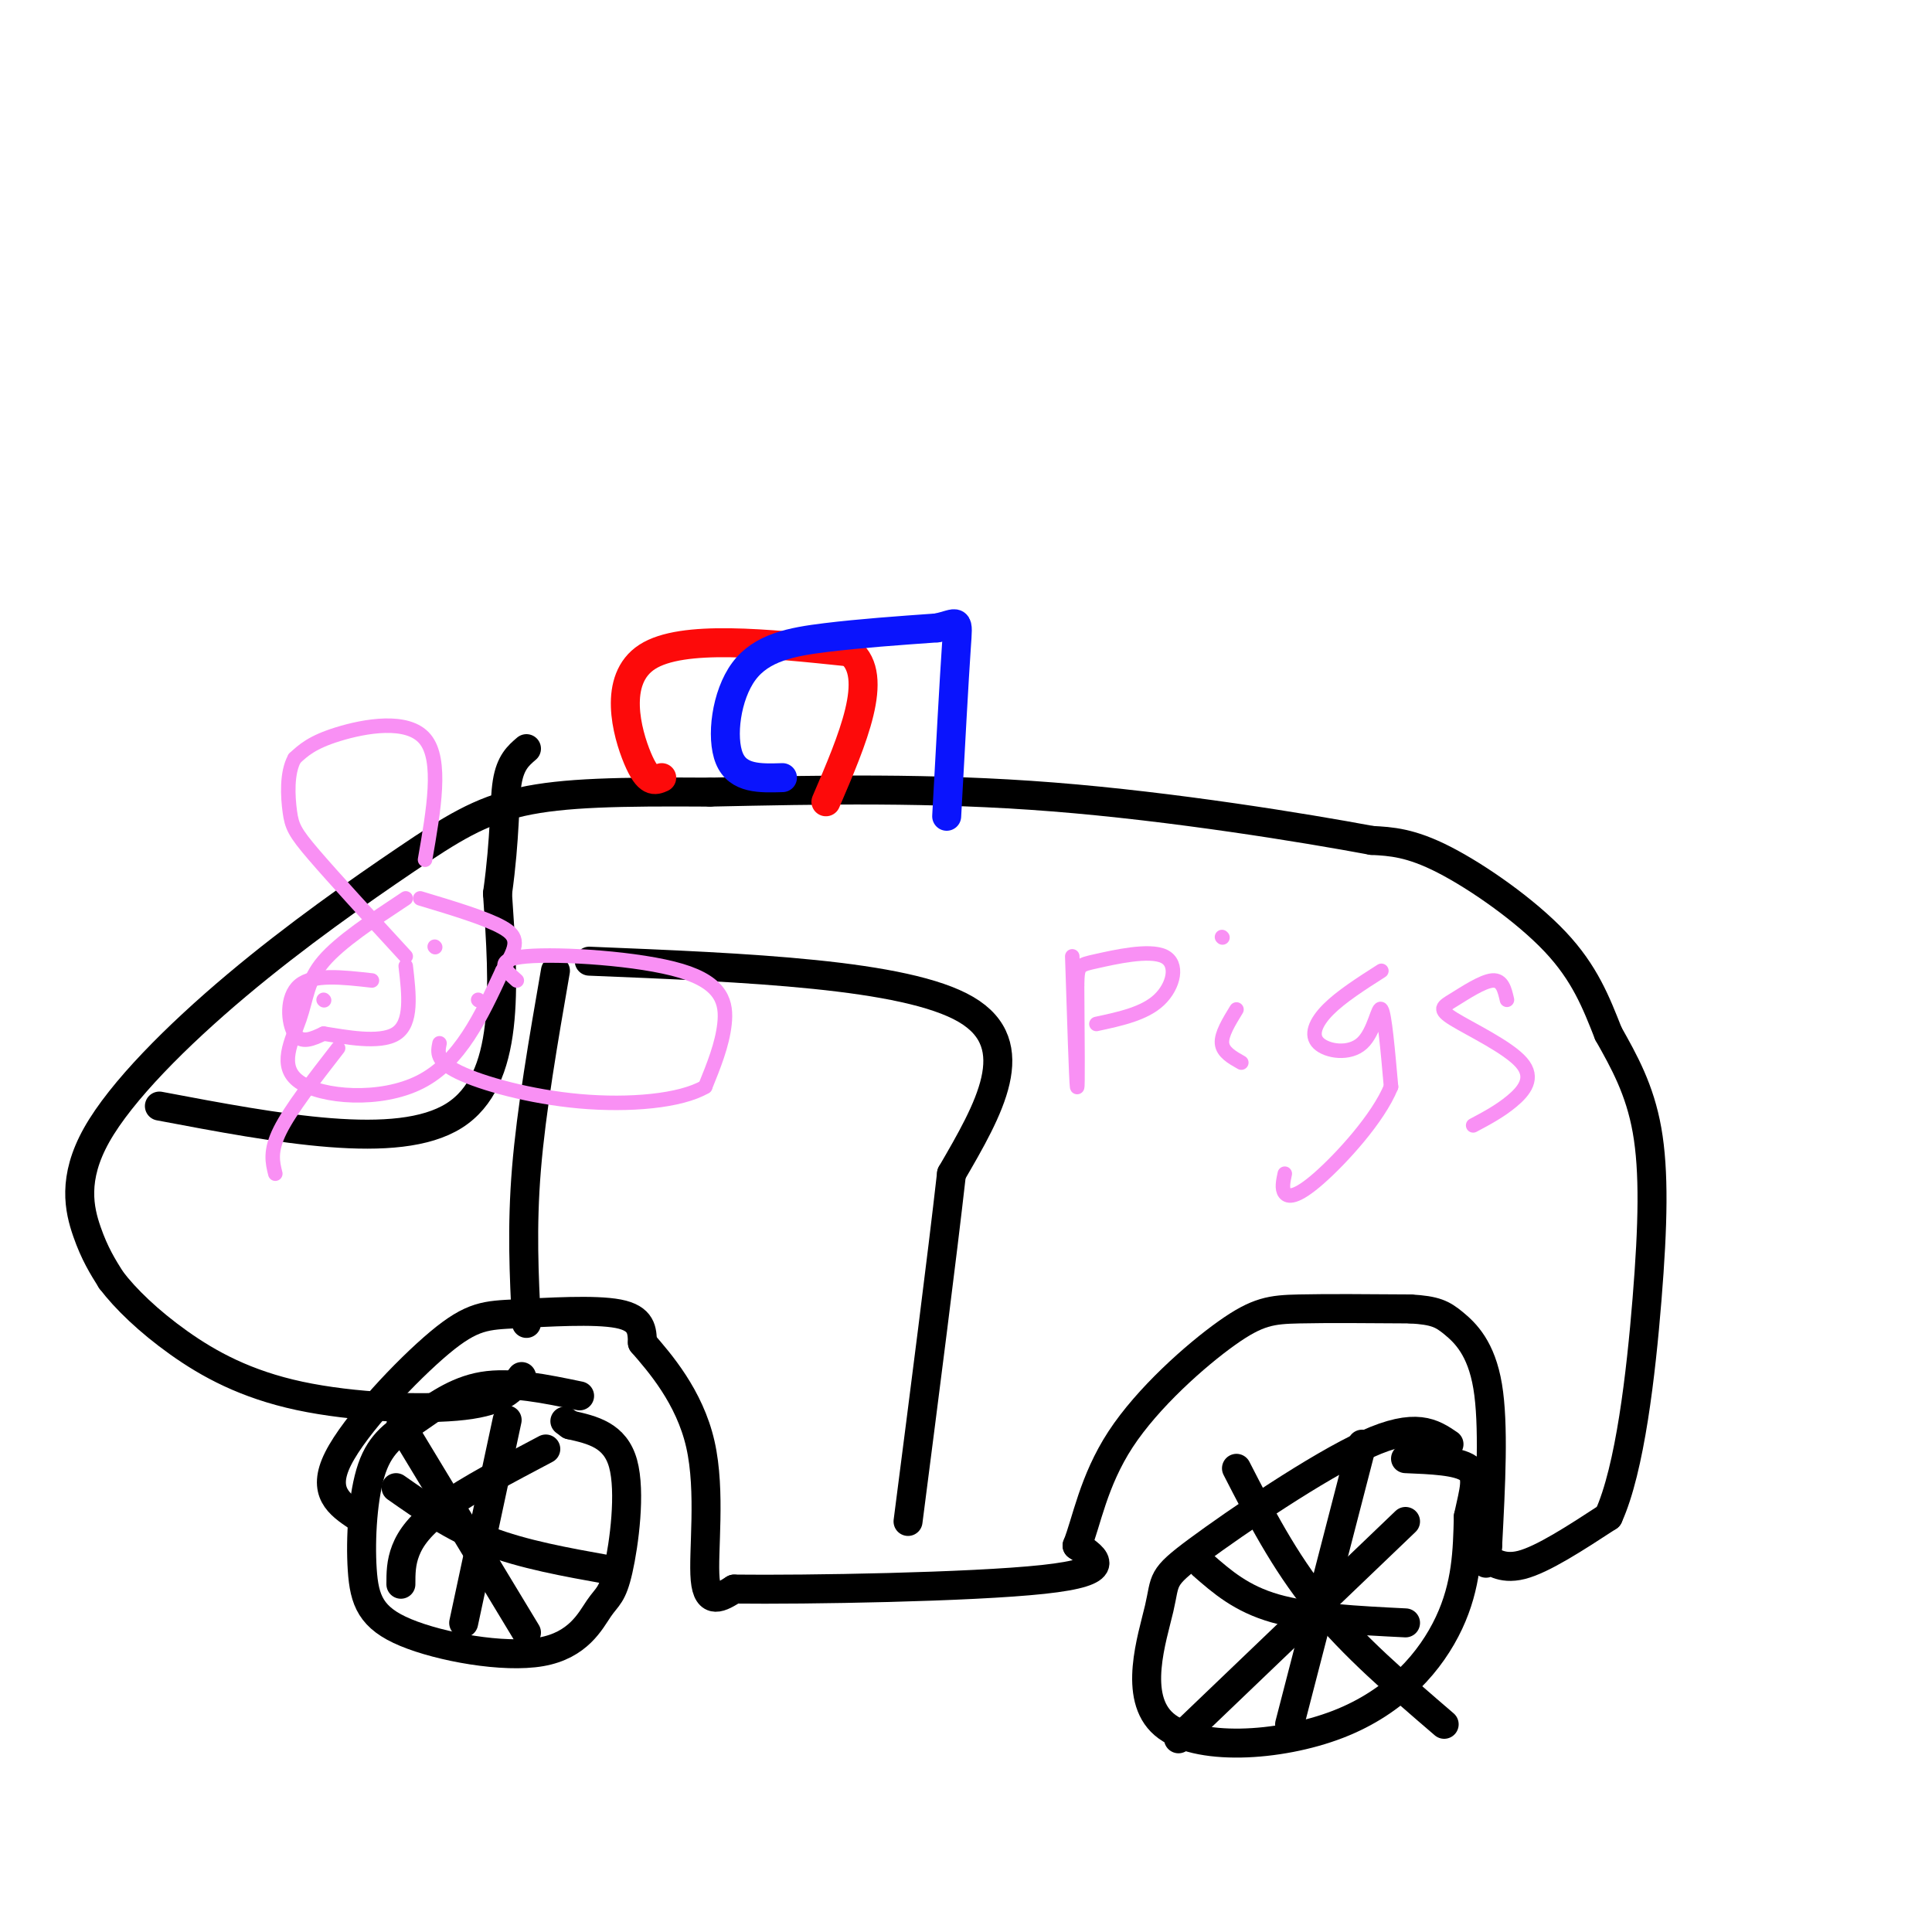 <svg viewBox='0 0 400 400' version='1.1' xmlns='http://www.w3.org/2000/svg' xmlns:xlink='http://www.w3.org/1999/xlink'><g fill='none' stroke='rgb(0,0,0)' stroke-width='6' stroke-linecap='round' stroke-linejoin='round'><path d='M120,289c-7.119,-1.481 -14.239,-2.961 -20,-2c-5.761,0.961 -10.165,4.365 -14,7c-3.835,2.635 -7.103,4.503 -9,10c-1.897,5.497 -2.423,14.623 -2,21c0.423,6.377 1.796,10.005 9,13c7.204,2.995 20.240,5.358 28,4c7.760,-1.358 10.245,-6.436 12,-9c1.755,-2.564 2.780,-2.613 4,-8c1.220,-5.387 2.634,-16.110 1,-22c-1.634,-5.890 -6.317,-6.945 -11,-8'/><path d='M118,295c-1.833,-1.333 -0.917,-0.667 0,0'/><path d='M105,294c0.000,0.000 -9.000,42.000 -9,42'/><path d='M82,308c5.833,4.083 11.667,8.167 19,11c7.333,2.833 16.167,4.417 25,6'/><path d='M83,295c0.000,0.000 26.000,43.000 26,43'/><path d='M113,300c-8.000,4.222 -16.000,8.444 -21,12c-5.000,3.556 -7.000,6.444 -8,9c-1.000,2.556 -1.000,4.778 -1,7'/><path d='M300,299c-3.407,-2.313 -6.813,-4.626 -17,0c-10.187,4.626 -27.154,16.191 -35,22c-7.846,5.809 -6.572,5.863 -8,12c-1.428,6.137 -5.558,18.356 1,24c6.558,5.644 23.804,4.712 36,0c12.196,-4.712 19.342,-13.203 23,-21c3.658,-7.797 3.829,-14.898 4,-22'/><path d='M304,314c1.200,-5.556 2.200,-8.444 0,-10c-2.200,-1.556 -7.600,-1.778 -13,-2'/><path d='M256,304c4.917,9.583 9.833,19.167 17,28c7.167,8.833 16.583,16.917 26,25'/><path d='M291,315c0.000,0.000 -47.000,45.000 -47,45'/><path d='M249,324c4.000,3.500 8.000,7.000 15,9c7.000,2.000 17.000,2.500 27,3'/><path d='M282,299c0.000,0.000 -15.000,58.000 -15,58'/><path d='M74,314c-3.743,-2.526 -7.486,-5.053 -4,-12c3.486,-6.947 14.203,-18.316 21,-24c6.797,-5.684 9.676,-5.684 16,-6c6.324,-0.316 16.093,-0.947 21,0c4.907,0.947 4.954,3.474 5,6'/><path d='M133,278c3.500,4.036 9.750,11.125 12,21c2.250,9.875 0.500,22.536 1,28c0.500,5.464 3.250,3.732 6,2'/><path d='M152,329c14.844,0.178 48.956,-0.378 64,-2c15.044,-1.622 11.022,-4.311 7,-7'/><path d='M223,320c1.954,-4.812 3.338,-13.341 9,-22c5.662,-8.659 15.601,-17.447 22,-22c6.399,-4.553 9.257,-4.872 15,-5c5.743,-0.128 14.372,-0.064 23,0'/><path d='M292,271c5.179,0.298 6.625,1.042 9,3c2.375,1.958 5.679,5.131 7,13c1.321,7.869 0.661,20.435 0,33'/><path d='M308,320c-0.202,5.607 -0.708,3.125 0,3c0.708,-0.125 2.631,2.107 7,1c4.369,-1.107 11.185,-5.554 18,-10'/><path d='M333,314c4.500,-9.881 6.750,-29.583 8,-45c1.250,-15.417 1.500,-26.548 0,-35c-1.500,-8.452 -4.750,-14.226 -8,-20'/><path d='M333,214c-2.536,-6.429 -4.875,-12.500 -11,-19c-6.125,-6.500 -16.036,-13.429 -23,-17c-6.964,-3.571 -10.982,-3.786 -15,-4'/><path d='M284,174c-13.844,-2.578 -40.956,-7.022 -66,-9c-25.044,-1.978 -48.022,-1.489 -71,-1'/><path d='M147,164c-18.807,-0.121 -30.324,0.075 -39,2c-8.676,1.925 -14.510,5.579 -24,12c-9.490,6.421 -22.637,15.608 -35,26c-12.363,10.392 -23.944,21.990 -29,31c-5.056,9.010 -3.587,15.431 -2,20c1.587,4.569 3.294,7.284 5,10'/><path d='M23,265c2.933,3.876 7.766,8.565 14,13c6.234,4.435 13.871,8.617 25,11c11.129,2.383 25.751,2.967 34,2c8.249,-0.967 10.124,-3.483 12,-6'/><path d='M122,199c32.750,1.333 65.500,2.667 78,10c12.500,7.333 4.750,20.667 -3,34'/><path d='M197,243c-2.000,17.667 -5.500,44.833 -9,72'/><path d='M115,201c-2.500,14.417 -5.000,28.833 -6,41c-1.000,12.167 -0.500,22.083 0,32'/><path d='M33,229c24.667,4.667 49.333,9.333 61,2c11.667,-7.333 10.333,-26.667 9,-46'/><path d='M103,185c1.667,-11.956 1.333,-18.844 2,-23c0.667,-4.156 2.333,-5.578 4,-7'/></g>
<g fill='none' stroke='rgb(253,10,10)' stroke-width='6' stroke-linecap='round' stroke-linejoin='round'><path d='M137,161c-1.400,0.622 -2.800,1.244 -5,-4c-2.200,-5.244 -5.200,-16.356 2,-21c7.200,-4.644 24.600,-2.822 42,-1'/><path d='M176,135c6.167,5.000 0.583,18.000 -5,31'/></g>
<g fill='none' stroke='rgb(10,20,253)' stroke-width='6' stroke-linecap='round' stroke-linejoin='round'><path d='M162,161c-4.619,0.149 -9.238,0.298 -11,-4c-1.762,-4.298 -0.667,-13.042 3,-18c3.667,-4.958 9.905,-6.131 17,-7c7.095,-0.869 15.048,-1.435 23,-2'/><path d='M194,130c4.556,-0.978 4.444,-2.422 4,4c-0.444,6.422 -1.222,20.711 -2,35'/></g>
<g fill='none' stroke='rgb(249,144,244)' stroke-width='3' stroke-linecap='round' stroke-linejoin='round'><path d='M222,198c0.417,13.000 0.833,26.000 1,27c0.167,1.000 0.083,-10.000 0,-21'/><path d='M223,204c0.083,-4.193 0.290,-4.175 4,-5c3.710,-0.825 10.922,-2.491 14,-1c3.078,1.491 2.022,6.140 -1,9c-3.022,2.860 -8.011,3.930 -13,5'/><path d='M256,209c-1.583,2.583 -3.167,5.167 -3,7c0.167,1.833 2.083,2.917 4,4'/><path d='M253,194c0.000,0.000 0.100,0.100 0.1,0.1'/><path d='M286,201c-4.179,2.670 -8.357,5.340 -11,8c-2.643,2.660 -3.750,5.311 -2,7c1.750,1.689 6.356,2.416 9,0c2.644,-2.416 3.327,-7.976 4,-7c0.673,0.976 1.337,8.488 2,16'/><path d='M288,225c-2.667,6.548 -10.333,14.917 -15,19c-4.667,4.083 -6.333,3.881 -7,3c-0.667,-0.881 -0.333,-2.440 0,-4'/><path d='M312,207c-0.476,-2.080 -0.953,-4.161 -3,-4c-2.047,0.161 -5.665,2.562 -8,4c-2.335,1.438 -3.389,1.911 0,4c3.389,2.089 11.220,5.793 14,9c2.780,3.207 0.509,5.916 -2,8c-2.509,2.084 -5.254,3.542 -8,5'/><path d='M84,186c-6.791,4.493 -13.582,8.986 -17,13c-3.418,4.014 -3.463,7.550 -5,12c-1.537,4.450 -4.568,9.813 0,13c4.568,3.187 16.734,4.196 25,0c8.266,-4.196 12.633,-13.598 17,-23'/><path d='M104,201c3.400,-5.311 3.400,-7.089 0,-9c-3.400,-1.911 -10.200,-3.956 -17,-6'/><path d='M77,203c-6.089,-0.689 -12.178,-1.378 -15,1c-2.822,2.378 -2.378,7.822 -1,10c1.378,2.178 3.689,1.089 6,0'/><path d='M67,214c4.178,0.622 11.622,2.178 15,0c3.378,-2.178 2.689,-8.089 2,-14'/><path d='M67,207c0.000,0.000 0.100,0.100 0.1,0.1'/><path d='M88,178c1.800,-10.333 3.600,-20.667 0,-25c-3.600,-4.333 -12.600,-2.667 -18,-1c-5.400,1.667 -7.200,3.333 -9,5'/><path d='M61,157c-1.690,2.976 -1.417,7.917 -1,11c0.417,3.083 0.976,4.310 5,9c4.024,4.690 11.512,12.845 19,21'/><path d='M107,203c-2.482,-2.202 -4.964,-4.405 2,-5c6.964,-0.595 23.375,0.417 32,3c8.625,2.583 9.464,6.738 9,11c-0.464,4.262 -2.232,8.631 -4,13'/><path d='M146,225c-5.060,2.976 -15.708,3.917 -26,3c-10.292,-0.917 -20.226,-3.690 -25,-6c-4.774,-2.310 -4.387,-4.155 -4,-6'/><path d='M90,196c0.000,0.000 0.100,0.100 0.1,0.1'/><path d='M99,207c0.000,0.000 0.100,0.100 0.1,0.1'/><path d='M70,217c-4.917,6.333 -9.833,12.667 -12,17c-2.167,4.333 -1.583,6.667 -1,9'/></g>
</svg>